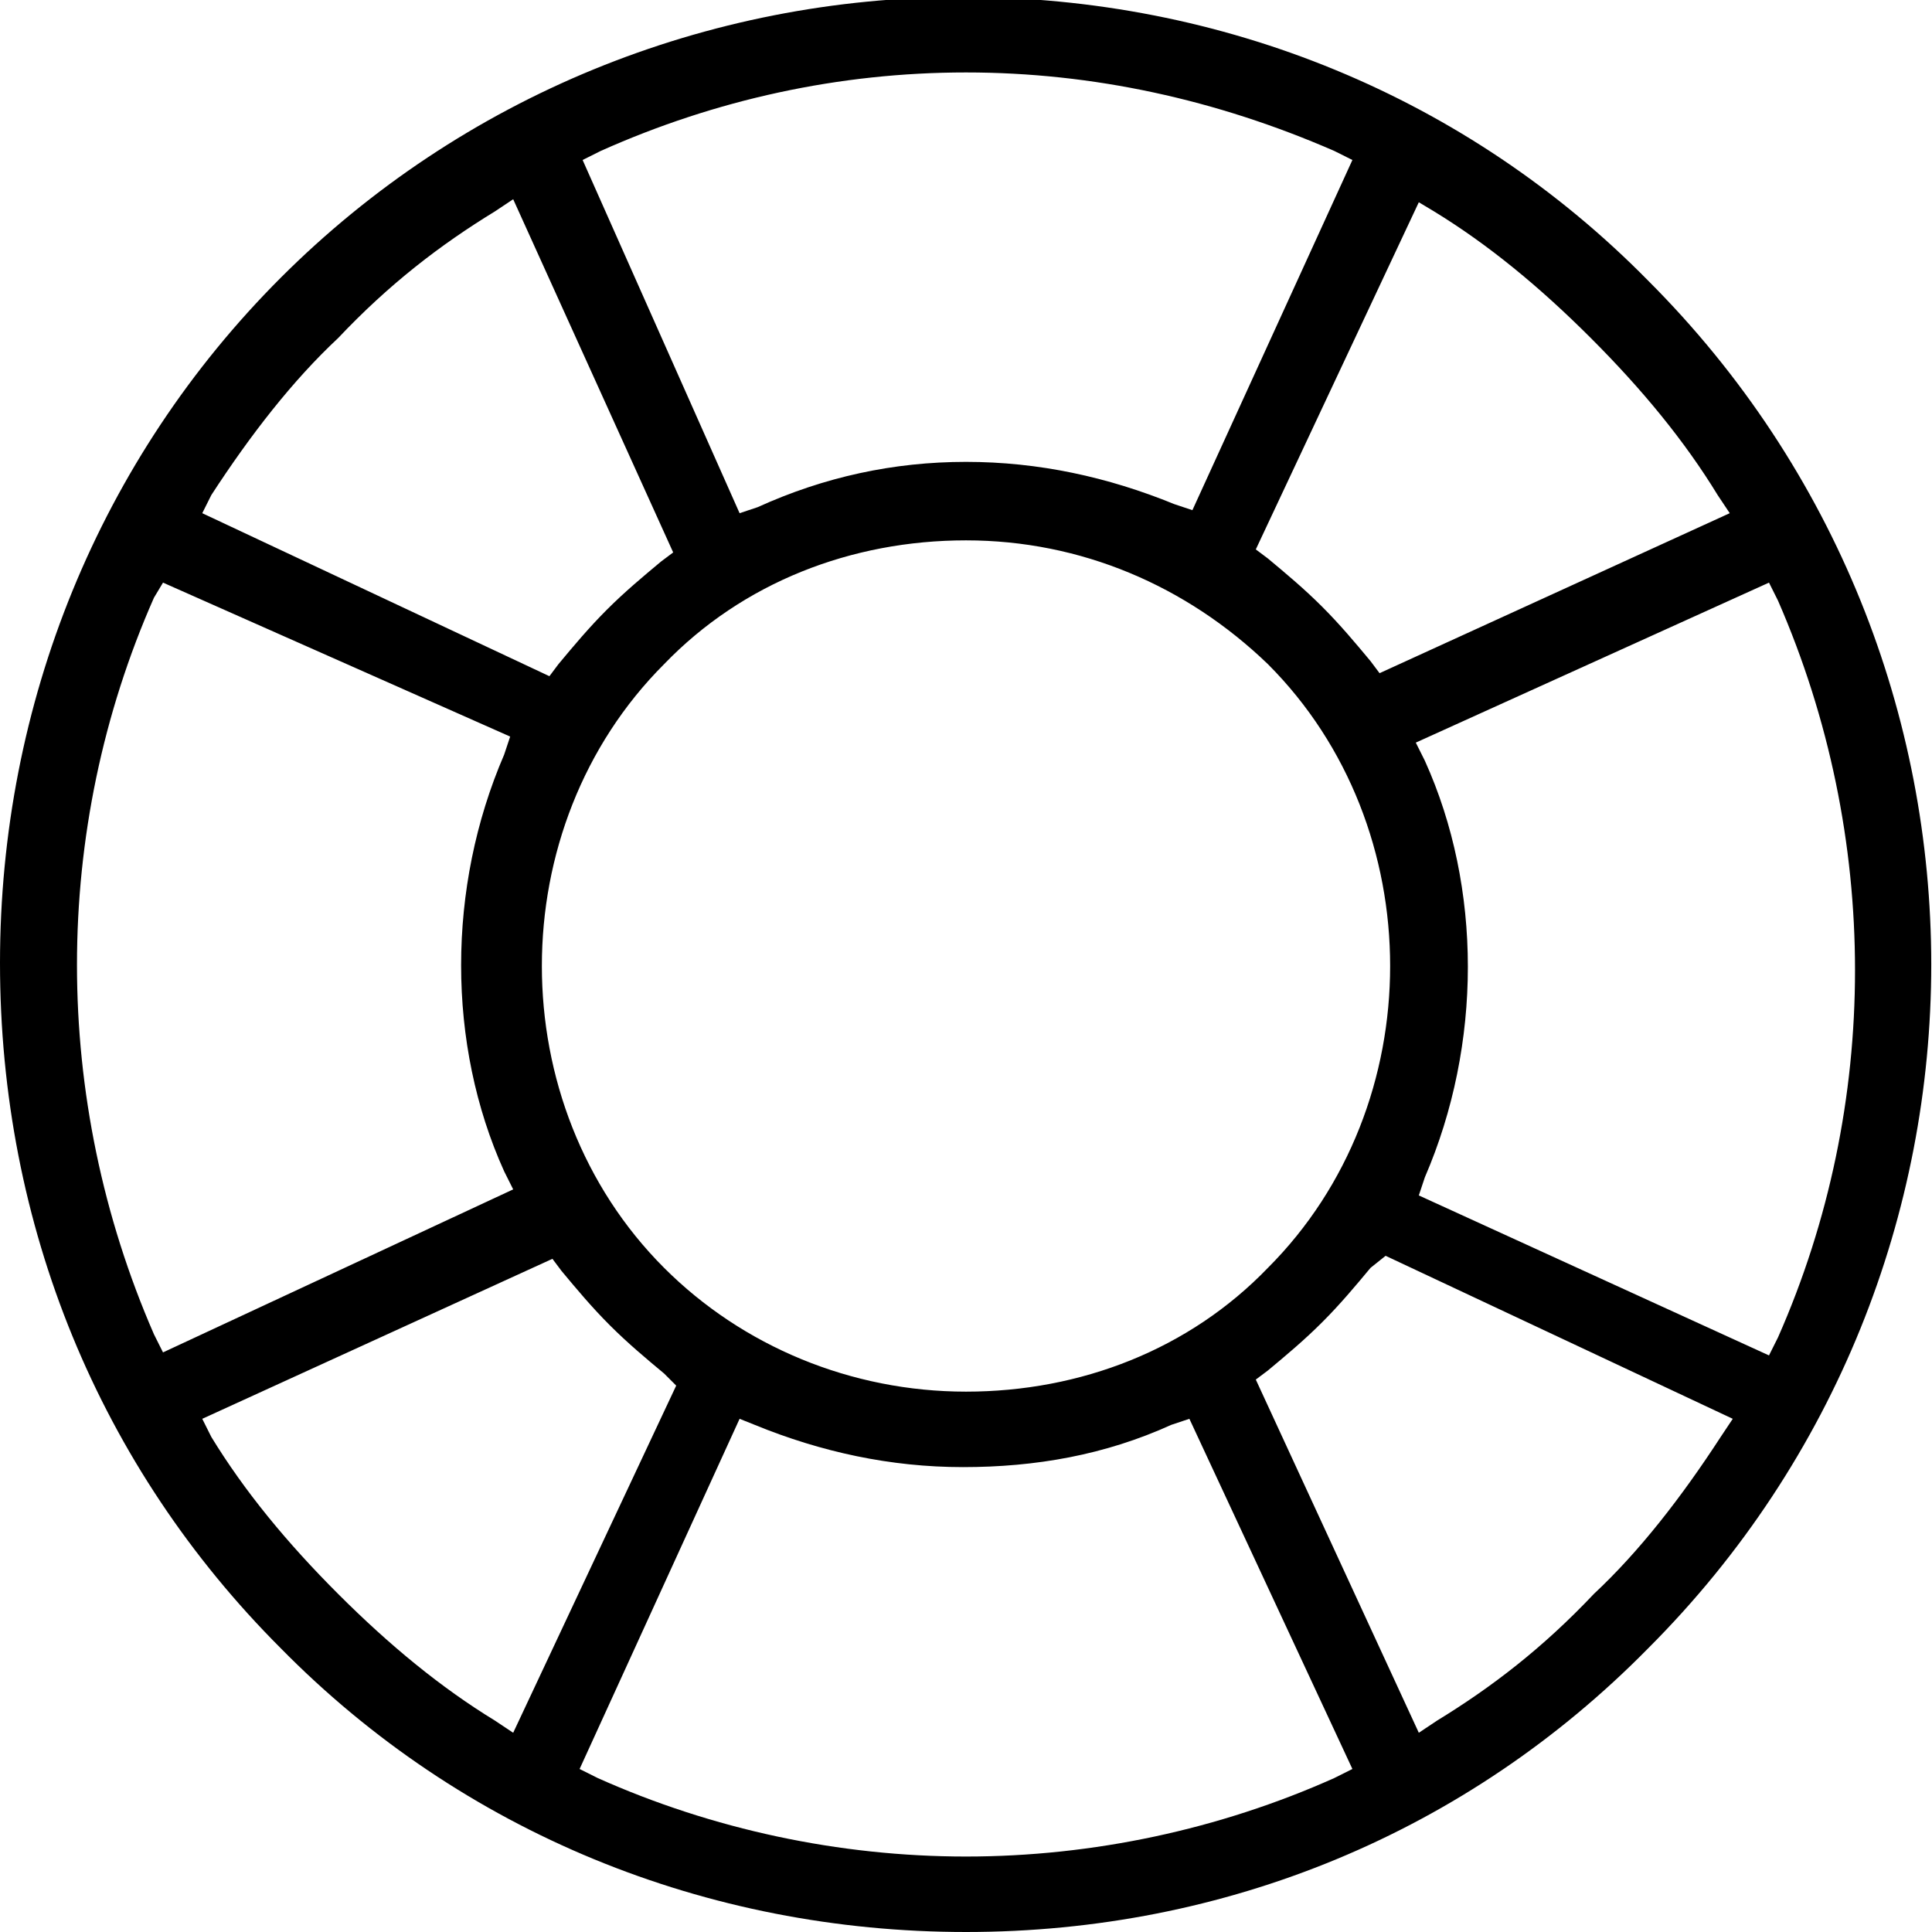 <?xml version="1.0" encoding="utf-8"?>
<!-- Generator: Adobe Illustrator 24.3.0, SVG Export Plug-In . SVG Version: 6.00 Build 0)  -->
<svg version="1.1" id="Warstwa_1" xmlns="http://www.w3.org/2000/svg" xmlns:xlink="http://www.w3.org/1999/xlink" x="0px" y="0px"
	 viewBox="0 0 64 64" style="enable-background:new 0 0 64 64;" xml:space="preserve">
<path d="M32,64c-8.6,0-16.7-3.3-22.7-9.4c-6-6-9.3-14-9.3-22.7c0-8.6,3.3-16.7,9.3-22.7c6-6,14.1-9.3,22.6-9.3
	c8.6,0,16.7,3.3,22.7,9.4c12.5,12.5,12.5,32.8,0,45.3C48.6,60.7,40.6,64,32,64C32,64,32,64,32,64z M19.2,58.6l0.6,0.3
	c3.8,1.7,8,2.6,12.2,2.6s8.4-0.9,12.2-2.6l0.6-0.3L39.4,47l-0.6,0.2c-2.2,1-4.5,1.4-6.9,1.4c-2.4,0-4.7-0.5-6.9-1.4L24.5,47
	L19.2,58.6z M45.4,42c-0.5,0.6-1,1.2-1.6,1.8c-0.6,0.6-1.2,1.1-1.8,1.6l-0.4,0.3L47,57.4l0.6-0.4c1.8-1.1,3.5-2.4,5.2-4.2
	c1.5-1.4,2.9-3.2,4.2-5.2l0.4-0.6l-11.5-5.4L45.4,42z M6.7,47L7,47.6c1.1,1.8,2.5,3.5,4.2,5.2s3.4,3.1,5.2,4.2l0.6,0.4l5.4-11.5
	L22,45.5c-0.6-0.5-1.2-1-1.8-1.6c-0.6-0.6-1.1-1.2-1.6-1.8l-0.3-0.4L6.7,47z M32,17.9c-3.8,0-7.4,1.4-10,4.1c-5.4,5.4-5.4,14.6,0,20
	c2.6,2.6,6.2,4.1,10,4.1s7.4-1.4,10-4.1c5.4-5.4,5.4-14.6,0-20C39.3,19.4,35.8,17.9,32,17.9z M46.9,24.6l0.3,0.6
	c1.9,4.2,1.9,9.4,0,13.8l-0.2,0.6l11.6,5.3l0.3-0.6c3.4-7.7,3.4-16.6,0-24.4l-0.3-0.6L46.9,24.6z M5.1,19.8
	c-3.4,7.7-3.4,16.6,0,24.4l0.3,0.6L17,39.4l-0.3-0.6c-1.9-4.2-1.9-9.4,0-13.8l0.2-0.6L5.4,19.3L5.1,19.8z M16.4,7
	c-1.8,1.1-3.5,2.4-5.2,4.2c-1.5,1.4-2.9,3.2-4.2,5.2L6.7,17l11.5,5.4l0.3-0.4c0.5-0.6,1-1.2,1.6-1.8c0.6-0.6,1.2-1.1,1.8-1.6
	l0.4-0.3L17,6.6L16.4,7z M41.6,18.2l0.4,0.3c0.6,0.5,1.2,1,1.8,1.6c0.6,0.6,1.1,1.2,1.6,1.8l0.3,0.4L57.3,17l-0.4-0.6
	c-1.1-1.8-2.5-3.5-4.2-5.2c-1.7-1.7-3.4-3.1-5.2-4.2L47,6.7L41.6,18.2z M32,15.3c2.4,0,4.7,0.5,6.9,1.4l0.6,0.2l5.3-11.6l-0.6-0.3
	c-3.9-1.7-8-2.6-12.2-2.6c-4.2,0-8.3,0.9-12.1,2.6l-0.6,0.3L24.5,17l0.6-0.2C27.3,15.8,29.6,15.3,32,15.3z"/>
</svg>
